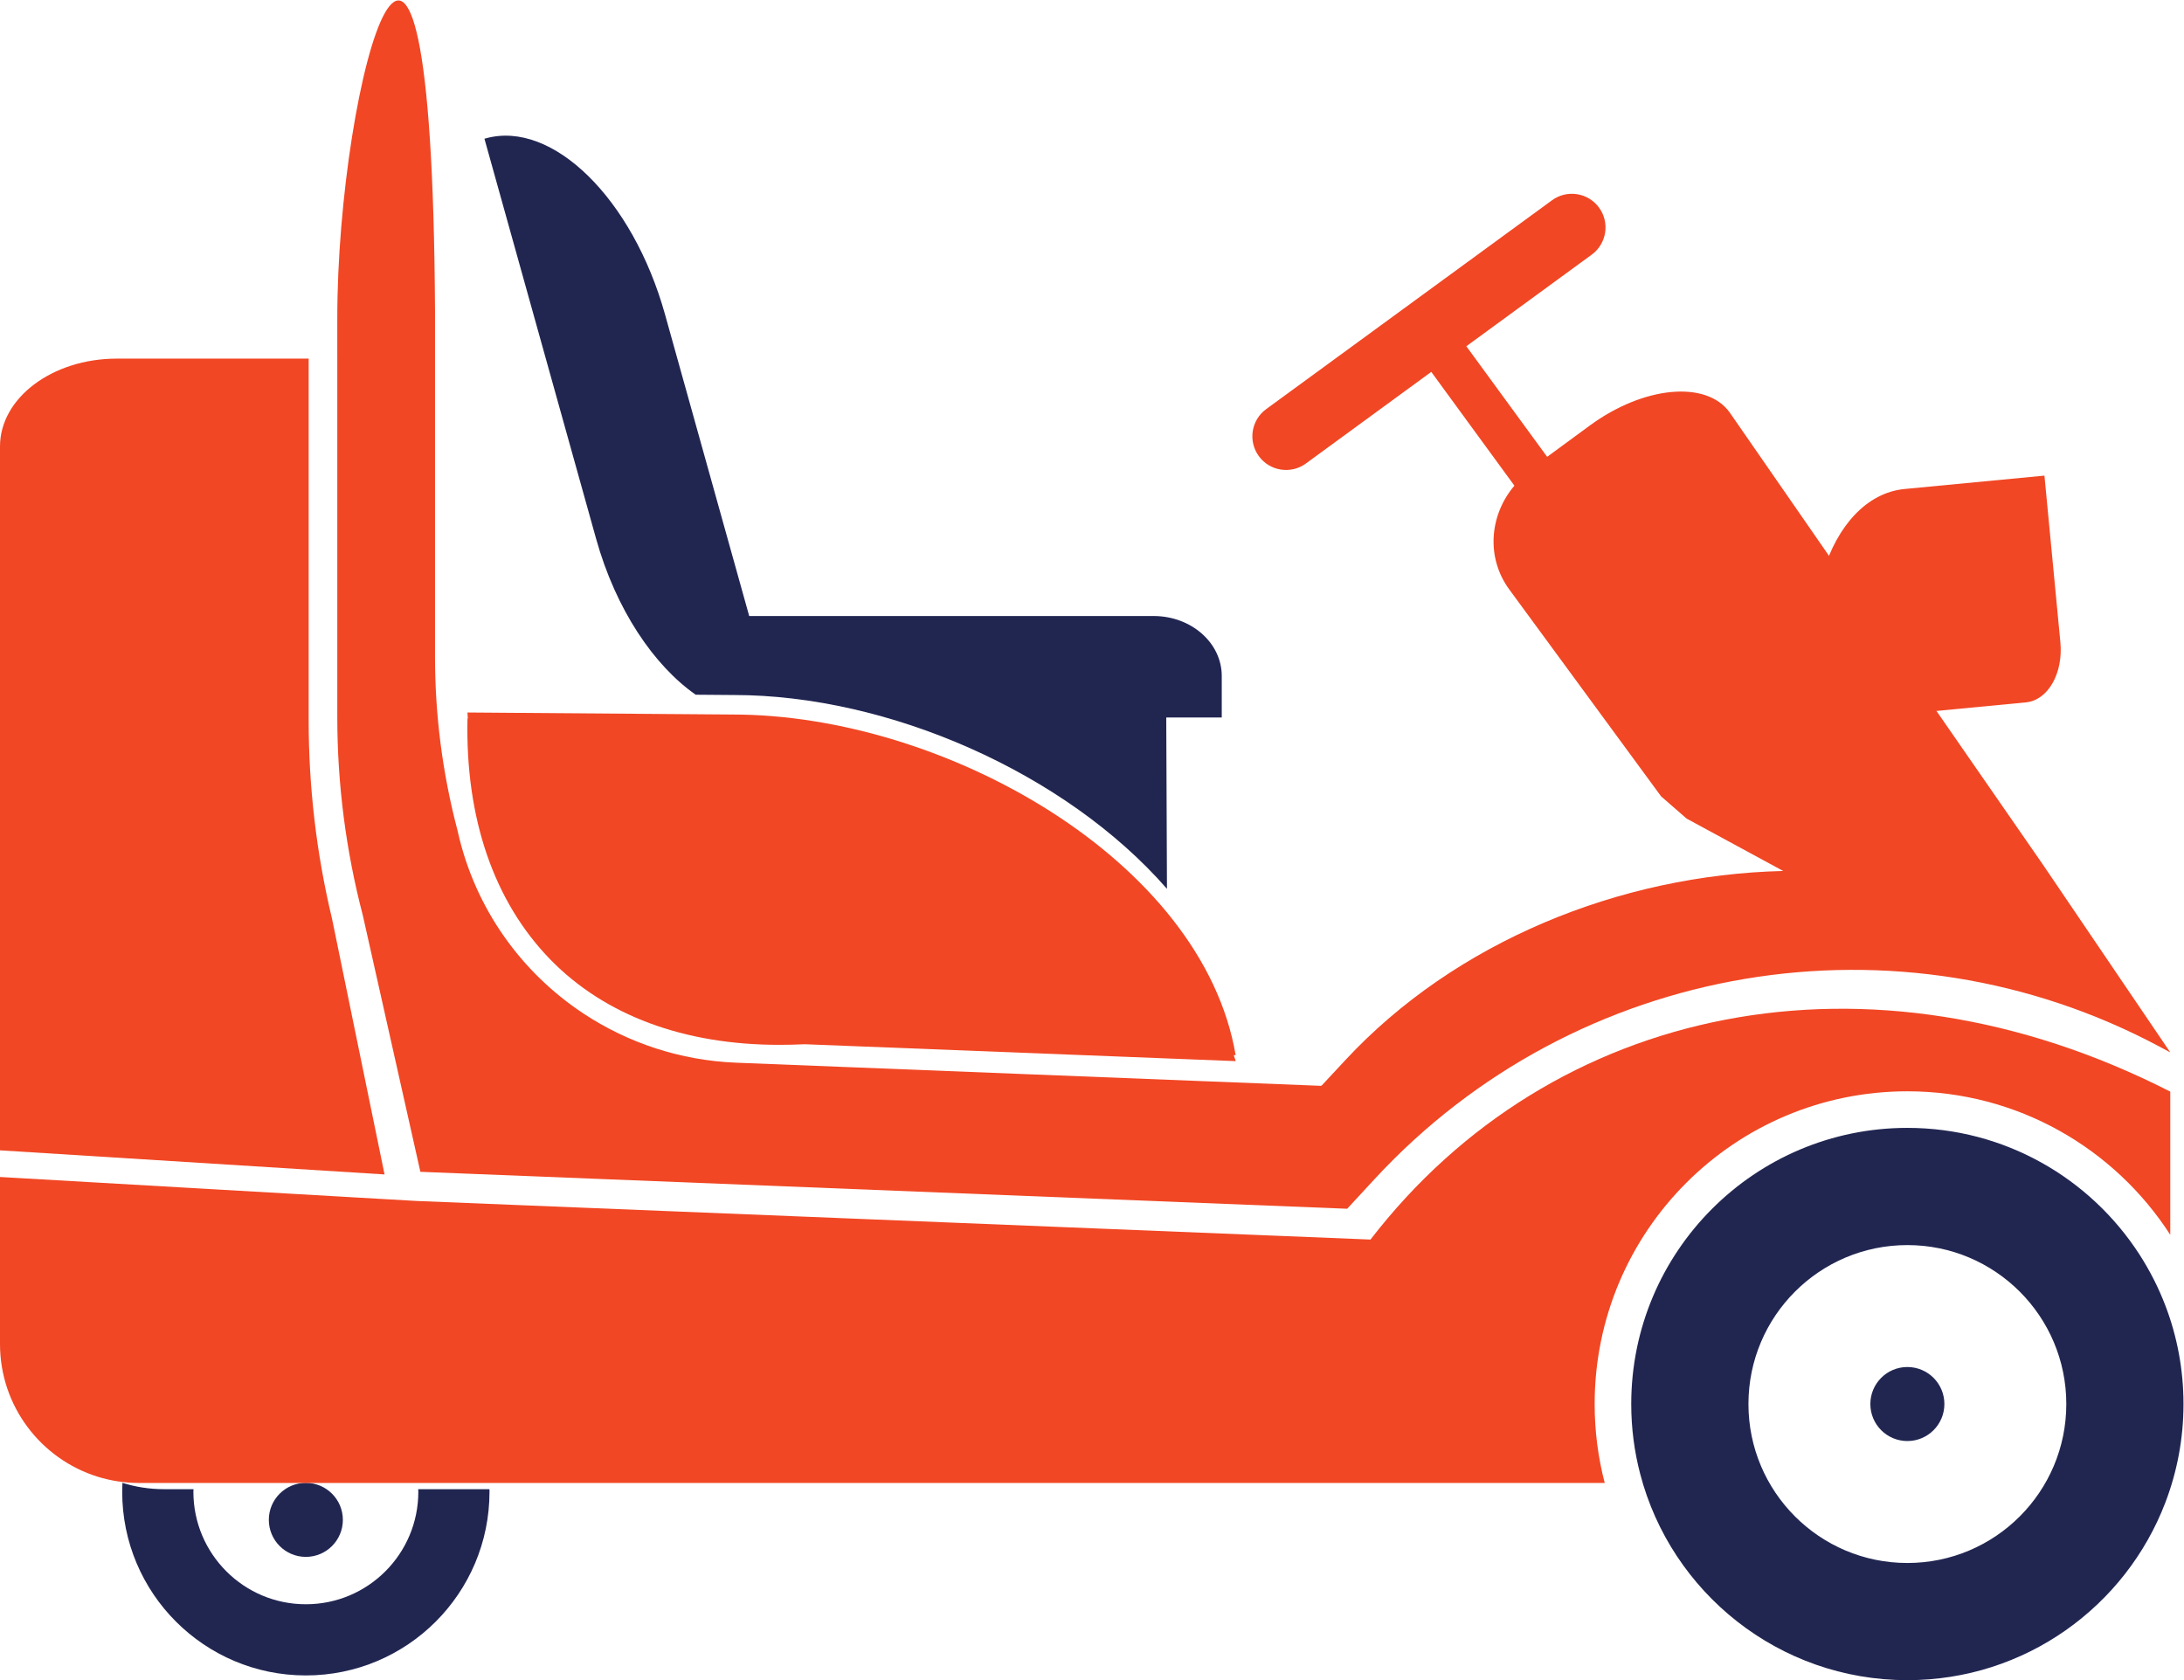 <?xml version="1.0" encoding="UTF-8" standalone="no"?>
<!-- Created with Inkscape (http://www.inkscape.org/) -->

<svg
   version="1.1"
   id="svg2"
   width="263"
   height="202.32"
   viewBox="0 0 263 202.32"
   sodipodi:docname="Diverse.eps"
   xmlns:inkscape="http://www.inkscape.org/namespaces/inkscape"
   xmlns:sodipodi="http://sodipodi.sourceforge.net/DTD/sodipodi-0.dtd"
   xmlns="http://www.w3.org/2000/svg"
   xmlns:svg="http://www.w3.org/2000/svg">
  <defs
     id="defs6" />
  <sodipodi:namedview
     id="namedview4"
     pagecolor="#ffffff"
     bordercolor="#000000"
     borderopacity="0.25"
     inkscape:showpageshadow="2"
     inkscape:pageopacity="0.0"
     inkscape:pagecheckerboard="0"
     inkscape:deskcolor="#d1d1d1" />
  <g
     id="g8"
     inkscape:groupmode="layer"
     inkscape:label="ink_ext_XXXXXX"
     transform="matrix(1.333,0,0,-1.333,0,202.32)">
    <g
       id="g10"
       transform="scale(0.1)">
      <path
         d="m 276.289,178.238 c -18.469,0 -33.43,-14.949 -33.43,-33.418 0,-18.48 14.961,-33.449 33.43,-33.449 18.477,0 33.445,14.969 33.445,33.449 0,18.469 -14.968,33.418 -33.445,33.418"
         style="fill:#212651;fill-opacity:1;fill-rule:nonzero;stroke:none"
         id="path12" />
      <path
         d="M 299.973,687.746 C 285.945,746.27 278.84,806.578 278.84,867.137 V 1193.82 H 105.52 C 47.246,1193.82 0,1158.29 0,1114.44 V 478.621 l 347.395,-21.769 -47.422,230.894"
         style="fill:#f14724;fill-opacity:1;fill-rule:nonzero;stroke:none"
         id="path14" />
      <path
         d="m 1734.61,874.148 95.59,9.141 c 19.86,1.902 33.81,26.219 31.11,54.344 l -14.39,150.497 -126.31,-12.08 c -34.59,-3.31 -60.9,-33.76 -73.46,-74.66 87.46,-127.242 87.46,-127.242 87.46,-127.242"
         style="fill:#f14724;fill-opacity:1;fill-rule:nonzero;stroke:none"
         id="path16" />
      <path
         d="m 628.461,890.207 34.68,-0.273 c 138.886,0 299.07,-69.676 391.079,-175.059 l -0.64,154.773 h 50.14 v 37.493 c 0,29.91 -27.56,54.16 -61.55,54.16 H 676.82 l -76.062,272.479 c -29.211,104.63 -101.731,175.79 -161.985,158.99 l -1.132,-0.32 100.879,-361.38 c 17.91,-64.144 52.265,-114.468 89.941,-140.863"
         style="fill:#212651;fill-opacity:1;fill-rule:nonzero;stroke:none"
         id="path18" />
      <path
         d="m 377.781,172.539 c 0.032,-0.801 0.129,-1.559 0.129,-2.34 0,-56.121 -45.488,-101.621 -101.609,-101.621 -56.113,0 -101.594,45.5 -101.594,101.621 0,0.781 0.09,1.539 0.117,2.34 h -26.687 c -13.086,0 -25.688,1.992 -37.539,5.699 -0.118,-2.668 -0.207,-5.347 -0.207,-8.039 0,-91.64 74.277,-165.918 165.91,-165.918 91.637,0 165.906,74.277 165.906,165.918 0,0.762 -0.039,1.539 -0.051,2.34 h -64.375"
         style="fill:#212651;fill-opacity:1;fill-rule:nonzero;stroke:none"
         id="path20" />
      <path
         d="m 1723.09,531.953 c 99.67,0 187.21,-51.664 237.5,-129.625 v 39.332 14.102 1.09 26.937 6.602 30.558 10.711 c -272.17,138.879 -558.61,78.985 -722.5,-133.629 L 375.984,432.91 0,454.551 V 303.699 C 0,247.441 37.023,199.828 88.035,183.852 99.883,180.16 112.5,178.148 125.566,178.148 h 26.692 24.781 42.109 69.172 42.118 24.789 64.375 1030.088 c -5.94,22.793 -9.1,46.672 -9.1,71.293 0,156.039 126.47,282.512 282.5,282.512"
         style="fill:#f14724;fill-opacity:1;fill-rule:nonzero;stroke:none"
         id="path22" />
      <path
         d="m 1723.09,105.859 c -79.3,0 -143.57,64.301 -143.57,143.582 0,79.309 64.27,143.59 143.57,143.59 79.3,0 143.58,-64.281 143.58,-143.59 0,-79.281 -64.28,-143.582 -143.58,-143.582 z m 209.73,278.602 c -44.42,68.828 -121.7,114.449 -209.73,114.449 -137.75,0 -249.45,-111.699 -249.45,-249.469 0,-21.742 2.79,-42.839 8.03,-62.929 C 1509.56,79.199 1607.06,0 1723.09,0 c 106.47,0 197.31,66.699 233.11,160.59 10.54,27.609 16.34,57.539 16.34,88.851 0,31.309 -5.8,61.258 -16.34,88.879 -6.21,16.25 -14.09,31.7 -23.38,46.141"
         style="fill:#212651;fill-opacity:1;fill-rule:nonzero;stroke:none"
         id="path24" />
      <path
         d="m 497.27,650.891 c 49.199,-50.403 120.656,-76.965 206.64,-76.965 7.453,0 15,0.176 23.176,0.547 l 389.184,-15.254 c -0.29,1.875 -1.34,3.554 -1.71,5.441 l 1.71,-0.09 c -30,176.313 -263.731,307.743 -454.204,307.743 l -239.757,1.835 c -0.039,-1.875 0.324,-3.515 0.312,-5.382 h -0.312 c -1.973,-90.203 23.906,-165.543 74.961,-217.875"
         style="fill:#f14724;fill-opacity:1;fill-rule:nonzero;stroke:none"
         id="path26" />
      <path
         d="M 1845.08,737.395 1562.35,1145.5 c -21.17,28.88 -77.66,23.46 -126.1,-12.09 l -38.57,-28.32 -73.01,99.91 113.26,82.74 c 13.56,9.92 16.53,28.93 6.61,42.5 -9.91,13.58 -28.93,16.53 -42.48,6.62 l -258.23,-188.67 c -13.55,-9.9 -16.5,-28.92 -6.6,-42.5 9.9,-13.55 28.93,-16.51 42.48,-6.62 l 113.28,82.77 75.1,-102.78 c -22.4,-26.37 -25.94,-64.79 -4.55,-93.888 l 137.07,-186.777 c 6.5,-5.665 16.58,-14.434 23.07,-20.106 l 87.24,-47.301 c -147.79,-3.535 -296.03,-63.816 -395.52,-170.82 l -21.22,-22.793 c -0.29,-0.312 -0.7,-0.488 -1.11,-0.461 l -528.109,20.891 c -50.441,2.011 -97.688,17.91 -137.617,44.238 -56.289,37.109 -98.067,94.922 -113.653,163.891 l -0.468,2.011 c -13.426,51.047 -20.235,103.633 -20.235,156.426 v 272.529 40.23 c -2.851,510.07 -88.625,209.66 -88.281,-8.27 V 1196.9 870.211 c 0,-60.555 7.766,-120.863 23.074,-179.391 l 51.821,-230.902 0.156,-0.707 39.898,-1.582 797.364,-31.777 24.66,26.699 c 181.88,196.855 473.79,245.898 710.02,119.316 l 8.89,-4.765 c 0,0 0,0 -115.51,170.293"
         style="fill:#f14724;fill-opacity:1;fill-rule:nonzero;stroke:none"
         id="path28" />
      <path
         d="m 1723.09,282.891 c -18.48,0 -33.44,-14.95 -33.44,-33.43 0,-18.473 14.96,-33.441 33.44,-33.441 18.48,0 33.44,14.968 33.44,33.441 0,18.48 -14.96,33.43 -33.44,33.43"
         style="fill:#212651;fill-opacity:1;fill-rule:nonzero;stroke:none"
         id="path30" />
    </g>
  </g>
</svg>
